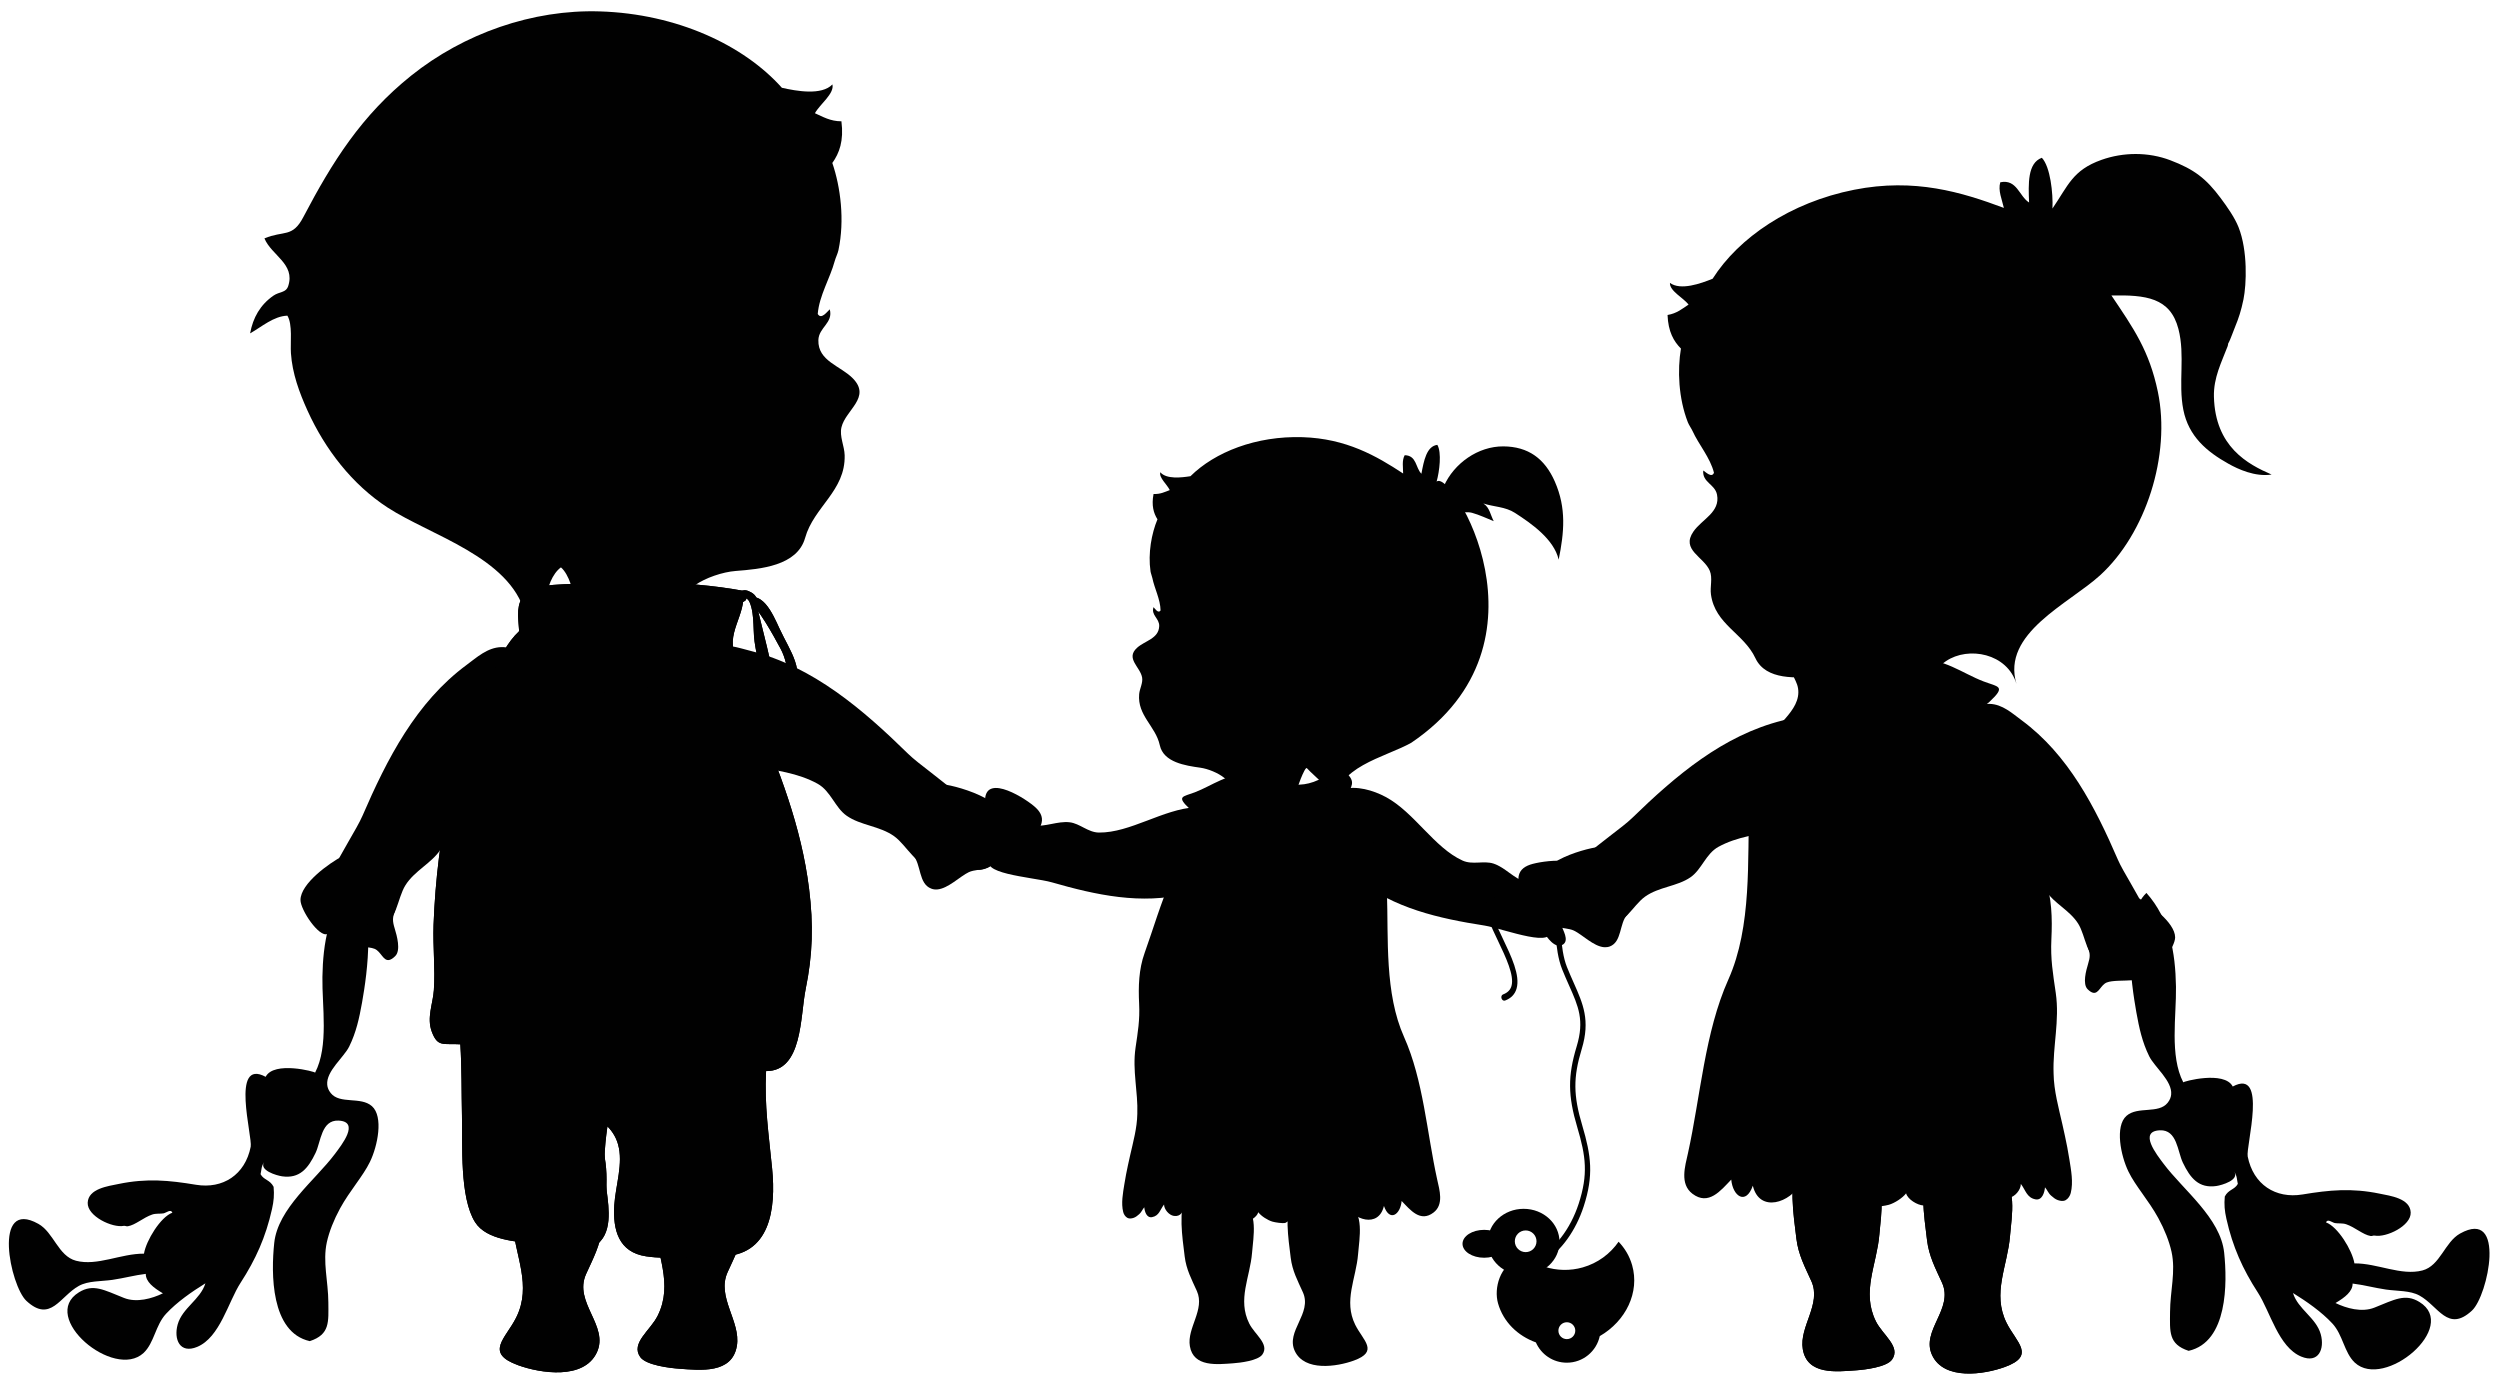 <?xml version="1.0" encoding="utf-8"?>
<!-- Generator: Adobe Illustrator 24.3.0, SVG Export Plug-In . SVG Version: 6.00 Build 0)  -->
<svg version="1.1" id="Laag_1" xmlns="http://www.w3.org/2000/svg" xmlns:xlink="http://www.w3.org/1999/xlink" x="0px" y="0px"
	 viewBox="0 0 717 396.36" enable-background="new 0 0 717 396.36" xml:space="preserve">
<path fill="#010101" d="M278.91,248.46c-1.09-1.86,1.8-3.66,2.82-4.83c0.84-0.97,1.19-2.13,0.58-3.29
	c-0.87-1.67-1.32-0.69-2.49-1.21c-3.21-1.42-3.84-4.71,0.23-5.27c-2.32,0.32,1.25-4.25,2.47-4.64c0.41-7.47,12.05,0.02,14.59,2.47
	c1.51,1.45,2.23,3.09,1.36,5.12c-0.99,2.29-1.84,5.16-3.41,7.17c-1.19,1.52-3.44,2.28-5.31,2.25c-1.97-0.04-2.53,0.13-4.09,1.23
	C284.14,248.54,280.29,250.8,278.91,248.46z"/>
<path fill="#010101" d="M295.57,251.88c2.45,0.41,4.71,0.77,6.12,1.18c12.58,3.62,25.71,6.49,38.59,3.23
	c2.51-0.63,5.6-1.05,7.53-3.27c2.06-2.38,1.01-4.79,2-7.46c1.37-3.71,3.86-7.03,5.25-10.83c-3.22-2.7-8.13-3.44-12.19-3.21
	c-9.3,0.54-18.71,7.35-27.69,7.26c-3.13-0.03-5.47-2.61-8.41-2.95c-3.48-0.4-6.97,1.41-10.62,0.93c-3.26-0.42-7.2-3.57-10.37-1.53
	c-3.82,2.46-5.17,10.42-1.45,13.5C286.18,250.27,291.18,251.14,295.57,251.88z"/>
<g>
	<path fill="#010101" d="M448.31,270.86c1.77-1.23-0.09-4.08-0.53-5.56c-0.36-1.23-0.18-2.43,0.86-3.23
		c1.49-1.15,1.49-0.07,2.76-0.05c3.51,0.06,5.46-2.66,2.01-4.88c1.97,1.27,0.66-4.38-0.29-5.25c2.77-6.95-10.94-5.05-14.27-3.91
		c-1.98,0.68-3.32,1.86-3.38,4.07c-0.07,2.5-0.5,5.46,0.07,7.94c0.44,1.88,2.16,3.51,3.87,4.27c1.8,0.8,2.24,1.18,3.19,2.84
		C443.54,268.73,446.08,272.41,448.31,270.86z"/>
	<path fill="#010101" d="M431.76,266.95c-2.39-0.66-4.6-1.28-6.05-1.51c-12.93-2.01-26.05-4.94-36.37-13.31
		c-2.01-1.63-4.64-3.31-5.45-6.14c-0.87-3.03,1.1-4.78,1.33-7.61c0.32-3.94-0.55-8-0.21-12.03c4.06-1.1,8.82,0.3,12.41,2.22
		c8.21,4.4,13.88,14.55,22.06,18.25c2.86,1.29,6.06-0.06,8.87,0.86c3.33,1.1,5.73,4.21,9.24,5.32c3.13,0.99,8.03-0.21,10.05,2.97
		c2.43,3.84,0.3,11.63-4.37,12.86C440.96,269.44,436.05,268.13,431.76,266.95z"/>
</g>
<path fill-rule="evenodd" clip-rule="evenodd" fill="#010101" d="M359.09,359.3c0.38-4.75,1.83-11.58-2.79-14.73
	c-3.75-2.56-11.81-1.87-16.19-2.57c-2.13,5.68-1.07,12.45-0.35,18.32c0.46,3.8,1.99,6.58,3.49,9.92c2.42,5.34-2.87,10.58-2,15.83
	c1.01,6.1,7.92,5.24,12.43,4.92c2.01-0.14,7.11-0.75,8.36-2.51c2.12-2.99-2.18-5.72-3.76-8.89
	C354.85,372.7,358.52,366.33,359.09,359.3z"/>
<path fill-rule="evenodd" clip-rule="evenodd" fill="#010101" d="M389.5,359.67c0.38-4.75,1.83-11.58-2.79-14.73
	c-3.75-2.56-11.81-1.87-16.19-2.57c-2.13,5.68-1.07,12.45-0.35,18.32c0.46,3.81,1.99,6.59,3.49,9.92c2.77,6.12-5,11.15-2.31,16.87
	c2.79,5.92,12.08,4.5,16.91,2.74c7.31-2.65,2.68-5.72,0.42-10.27C385.27,373.07,388.94,366.7,389.5,359.67z"/>
<path fill-rule="evenodd" clip-rule="evenodd" fill="#010101" d="M322.96,336.8c0.35-1.79,0.74-3.58,1.14-5.35
	c0.89-3.93,2.01-7.92,2.08-11.97c0.23-6.42-1.46-12.4-0.51-18.97c0.67-4.61,1.26-7.88,1.03-12.67c-0.24-4.87-0.11-9.84,1.56-14.48
	c2.53-7.06,4.61-14.29,7.61-21.17c1.28-2.93,2.54-5.41,4.59-7.79c1.9-2.21,4.38-3.83,5.22-6.8c1.03-3.64-2.01-3.3-4.43-5.57
	c-3.98-3.74-2.08-3.46,1.41-4.79c4.95-1.88,9.7-5.69,15.31-4.97c8.5,1.08,13.57,5.31,21.7,0.61c2.28-1.32,5.13-2.88,7.22-0.4
	c2.11,2.5-0.2,3.87-0.6,6.4c-0.85,5.43,6.2,8.99,8.24,13.95c1.8,4.35,3.09,8.31,3.24,13c0.45,13.39-0.7,29.03,4.91,41.57
	c5.55,12.42,6.54,27.42,9.49,40.83c0.68,3.07,1.98,7.23-1.04,9.53c-3.79,2.89-6.64-0.72-9.14-3.32c-0.36,3.93-3.45,6.1-5.08,1.43
	c-1.56,6.53-8.89,3.98-11.26-0.56c0.34,0.65-3.52,3.79-4.29,3.93c-1.88,0.34-2.69-1.09-3.98-2.06c-1.07,2.92-4.07,3.36-6.1,1.06
	c0.38,0.43-2.25,2.37-2.62,2.48c-0.81,0.22-2.95-0.13-3.74-0.36c-1.35-0.4-3.23-1.59-4.05-2.69c-0.39,1.45-2.64,2.76-4.04,2.85
	c-2.31,0.15-2.3-1.18-2.99-3.02c-2.75,2.75-5.17,2.56-6.88-1.36c0.29,0.66-1.26,1.79-1.69,2.01c-0.66,0.35-1.69,0.8-2.45,0.84
	c-1.67,0.08-3.19-1.47-3.01-3.14c-0.46,1.62-1.16,3.17-3.16,2.87c-1.38-0.2-2.8-1.88-2.8-3.27c-1.11,1.41-1.37,3.25-3.45,3.63
	c-1.54,0.29-2.13-1.61-2.22-2.83c-0.52,0.57-0.78,1.38-1.44,1.96c-0.48,0.41-0.98,0.85-1.59,1.06c-0.61,0.21-1.27,0.31-1.82,0.01
	c-0.6-0.33-1.04-1.02-1.2-1.68c-0.63-2.54-0.08-5.36,0.32-7.9C322.6,338.73,322.77,337.77,322.96,336.8z"/>
<g>
	<path fill="#010101" d="M600.28,284.72c1.64,0.38,2.19-2.24,3.93-2.94c3.23-1.31,13.09,0.85,12.52-3.94
		c2.15,0.97,7.12-6.34,7.1-9.01c-0.03-4.38-7.72-9.8-11.13-11.6c-2.26-1.19-4.43-1.4-6.44,0.39c-2.28,2.02-5.27,4.11-6.99,6.7
		c-1.31,1.96-1.32,4.85-0.57,7c0.8,2.26,0.82,2.97,0.14,5.21c-0.52,1.73-1.65,5.69-0.09,7.2
		C599.35,284.32,599.85,284.62,600.28,284.72z"/>
	<path fill="#010101" d="M611.16,253.46c-1.56-2.7-3.01-5.18-3.74-6.88c-6.52-15.08-14.21-30.12-27.63-40.02
		c-2.62-1.93-5.49-4.6-9.18-4.69c-3.96-0.1-5.46,2.84-8.83,4.01c-4.69,1.63-9.9,1.86-14.7,3.53c-0.06,5.28,3.14,10.63,6.61,14.38
		c7.94,8.6,22.05,12.29,29.13,21.07c2.47,3.07,1.83,7.39,3.84,10.52c2.38,3.7,6.93,5.64,9.38,9.56c2.18,3.5,2.27,9.83,6.78,11.28
		c5.44,1.74,14.24-3.29,14.26-9.36C617.08,263.85,613.95,258.3,611.16,253.46z"/>
</g>
<path fill-rule="evenodd" clip-rule="evenodd" fill="#010101" d="M539.01,353.97c0.47-5.85,2.25-14.26-3.44-18.15
	c-4.62-3.15-14.55-2.3-19.94-3.17c-2.62,7-1.31,15.34-0.43,22.57c0.57,4.69,2.45,8.11,4.3,12.22c2.98,6.58-3.54,13.03-2.46,19.5
	c1.25,7.51,9.75,6.46,15.31,6.07c2.48-0.17,8.75-0.92,10.29-3.09c2.61-3.68-2.69-7.04-4.63-10.95
	C533.79,370.48,538.32,362.62,539.01,353.97z"/>
<path fill-rule="evenodd" clip-rule="evenodd" fill="#010101" d="M576.48,354.42c0.47-5.85,2.26-14.26-3.44-18.15
	c-4.62-3.16-14.55-2.31-19.94-3.17c-2.62,7-1.31,15.34-0.43,22.57c0.57,4.69,2.45,8.12,4.31,12.23c3.41,7.54-6.16,13.74-2.84,20.78
	c3.44,7.29,14.88,5.54,20.83,3.38c9.01-3.27,3.3-7.05,0.52-12.65C571.27,370.94,575.79,363.08,576.48,354.42z"/>
<g>
	<path fill="#010101" d="M460.05,271.66c-3.02-0.24-6.27-3.64-8.66-4.77c-2.79-1.31-8.62,0.1-4.99-5.5c-1.65,2.54-3.1-4.8-2.45-6.32
		c-6.95-6.69,10.17-11.75,14.7-12.18c2.69-0.25,4.89,0.42,6.14,2.99c1.41,2.9,3.49,6.15,4.14,9.37c0.48,2.43-0.66,5.25-2.26,7.06
		c-2.29,2.59-1.47,7.81-4.99,9.14C461.14,271.64,460.59,271.7,460.05,271.66z"/>
	<path fill="#010101" d="M461.67,239.81c2.62-2.01,5.04-3.85,6.44-5.22c12.47-12.12,26.06-23.71,43.2-27.98
		c3.34-0.83,7.23-2.28,10.87-0.88c3.91,1.5,4.19,4.98,7.02,7.49c3.93,3.49,8.93,5.82,12.94,9.4c-2.08,5.18-7.37,9.13-12.28,11.4
		c-11.24,5.2-26.54,3.11-37,8.84c-3.65,2-4.78,6.49-8.01,8.73c-3.83,2.66-9.05,2.72-13.04,5.56c-3.55,2.54-6.2,8.7-11.19,8.29
		c-6.02-0.49-12.59-8.97-10.17-14.92C451.67,247.58,456.98,243.42,461.67,239.81z"/>
</g>
<path fill-rule="evenodd" clip-rule="evenodd" fill="#010101" d="M539.01,353.97c0.47-5.85,2.25-14.26-3.44-18.15
	c-4.62-3.15-14.55-2.3-19.94-3.17c-2.62,7-1.31,15.34-0.43,22.57c0.57,4.69,2.45,8.11,4.3,12.22c2.98,6.58-3.54,13.03-2.46,19.5
	c1.25,7.51,9.75,6.46,15.31,6.07c2.48-0.17,8.75-0.92,10.29-3.09c2.61-3.68-2.69-7.04-4.63-10.95
	C533.79,370.48,538.32,362.62,539.01,353.97z"/>
<path fill-rule="evenodd" clip-rule="evenodd" fill="#010101" d="M576.48,354.42c0.47-5.85,2.26-14.26-3.44-18.15
	c-4.62-3.16-14.55-2.31-19.94-3.17c-2.62,7-1.31,15.34-0.43,22.57c0.57,4.69,2.45,8.12,4.31,12.23c3.41,7.54-6.16,13.74-2.84,20.78
	c3.44,7.29,14.88,5.54,20.83,3.38c9.01-3.27,3.3-7.05,0.52-12.65C571.27,370.94,575.79,363.08,576.48,354.42z"/>
<path fill-rule="evenodd" clip-rule="evenodd" fill="#010101" d="M622.69,313.9c-0.07,0.8-0.38,1.59-1,2.37
	c-2.61,3.29-8.59,0.91-11.82,3.76c-3.36,2.98-1.65,11.43,0.58,16c2.02,4.15,5.75,8.19,8.55,13.31c1.79,3.28,3.13,6.66,3.8,9.69
	c1.24,5.66-0.4,11.21-0.43,17.26c-0.03,5.57-0.53,9.22,5.33,11.13c11.25-2.54,11.1-19.51,10.19-28.16
	c-1.05-9.93-11.73-17.97-17.35-25.46c-1.99-2.65-7.31-9.35-1.09-9.63c4.97-0.22,5.05,6.07,6.59,9.27c2.15,4.5,4.6,7.43,9.61,6.71
	c1.51-0.22,6.78-1.72,5.09-4.17c0.9,1.3,0.79,2.39,1.07,3.56c-0.92,1.7-2.68,1.56-3.74,3.62c-0.21,2.33-0.06,4.05,0.46,6.38
	c1.8,8.06,4.67,14.44,9.04,21.19c3.52,5.44,5.88,15.62,12.42,18.34c4.98,2.07,6.77-2.18,5.6-6.41c-1.33-4.77-6.54-7.16-7.96-11.82
	c3.85,2.38,8.16,5.37,11.28,8.73c3.06,3.29,3.37,8.31,6.44,11.23c8.5,7.9,30.07-10.3,18.54-17.39c-4.09-2.52-7.16-0.67-12.91,1.62
	c-3.63,1.45-8.07,0.18-11.16-1.32c2.75-1.62,4.94-3.35,4.91-5.58c3.13,0.37,6.23,1.23,9.59,1.72c3.21,0.46,6.91,0.24,9.59,1.72
	c5.41,2.97,8.12,10.73,15.05,4.31c4.64-4.3,9.88-29.52-3.42-22.09c-4.41,2.46-5.68,9.23-10.79,10.58c-6.1,1.6-12.88-2.08-19.5-2.03
	c-0.62-3.76-4.77-10.54-8.15-11.75c0.44-1.16,1.74,0.03,2.54,0.19c0.91,0.17,2.17-0.03,3.25,0.34c2.54,0.86,4.83,3.02,7.02,3.37
	c0.42,0.07,0.74-0.2,1.14-0.12c3.27,0.64,10.49-2.77,10.34-6.63c-0.16-4.06-5.87-4.77-8.92-5.4c-8.03-1.65-14.36-1.05-22.13,0.24
	c-7.7,1.27-14.1-2.84-15.7-10.9c-0.57-2.9,5.88-25.53-4.29-20.06c-2.39-4.65-14.31-1.44-14.18-1.19c-3.97-7.64-1.96-19.07-2.1-27.44
	c-0.17-9.79-1.75-19.34-8.48-26.9c-7.09,6.83-4.41,25.64-2.89,34.22c0.81,4.52,1.68,8.55,3.69,12.63
	C617.9,306.01,623.06,310.01,622.69,313.9"/>
<path fill-rule="evenodd" clip-rule="evenodd" fill="#010101" d="M478.94,81.13c3.03,2.27,8.86,0.18,12.24-1.19
	c7.45-11.74,22.22-21.89,40.6-25.52c17.36-3.43,30.84,0.7,42.93,5.21c-0.54-2.38-1.73-5.02-1.03-7.35c4.79-0.99,5.4,4.02,8.26,5.8
	c-0.21-5.33-0.48-11.31,3.66-12.83c2.44,2.57,3.25,10.22,3.04,14.56c4.51-6.6,5.77-11.01,14.06-13.96
	c6.31-2.24,13.45-2.28,19.74,0.11c6.85,2.6,10.26,5.24,14.42,10.82c1.9,2.54,4.05,5.61,5.15,8.38c2.68,6.77,2.28,16.41,1.42,20.68
	c-0.66,3.24-1.41,5.49-2.38,7.83c-0.52,1.25-1.5,4.02-1.84,4.54c-0.34,0.5-0.09,0.45-0.34,1.12c-1.74,4.58-4.06,9-3.92,14.47
	c0.37,14.38,9.72,19.35,16.54,22.3c-4.76,0.73-9.65-1.57-12.35-3.08c-6.19-3.46-11.45-7.82-12.97-15.52
	c-1.5-7.63,0.57-15.55-1.4-23.15c-2.35-9.05-9.4-9.78-19.22-9.61c6.35,9.43,10.85,15.83,13.31,27.58
	c3.81,18.24-3.47,40.74-16.55,52.67c-8.97,8.18-28.36,16.65-23.99,31.14c-2.64-8.75-13.77-10.88-20.22-6.51
	c-8.19,5.55-5.42,17.94-13.87,23.04c-7.31,4.4-15.17-12.61-15.8-17.67c-2.19-1.04-4.57-1.25-7.02-1.04
	c-5.98,0.52-14.95,1.24-17.96-5.18c-3.33-7.13-11.55-9.64-12.75-18.26c-0.31-2.21,0.53-4.73-0.34-6.81
	c-1.68-4.02-8.35-5.97-4.69-11.25c2.46-3.55,7.74-5.53,6.77-10.57c-0.59-3.05-4.28-3.5-3.95-6.94c0.64,0.4,2.47,2.26,3.07,0.64
	c-1.07-4.32-4.39-8.09-6.15-11.98c-0.36-0.78-1.03-1.69-1.34-2.49c-2.7-6.93-3.01-15.01-1.98-21.14c-2.07-2.07-3.66-4.84-3.84-9.63
	c2.69-0.45,4.24-1.81,6.03-2.99C482.73,85.36,478.8,83.45,478.94,81.13z"/>
<path fill-rule="evenodd" clip-rule="evenodd" fill="#010101" d="M592.89,329.02c-0.42-2.18-0.9-4.36-1.39-6.53
	c-1.08-4.79-2.45-9.66-2.53-14.6c-0.28-7.83,1.78-15.12,0.62-23.14c-0.81-5.62-1.53-9.6-1.25-15.44c0.29-5.94,0.13-11.99-1.9-17.65
	c-3.08-8.6-5.62-17.42-9.28-25.81c-1.56-3.57-3.1-6.6-5.6-9.49c-2.32-2.69-5.35-4.67-6.37-8.3c-1.25-4.44,2.45-4.02,5.41-6.79
	c4.85-4.55,2.54-4.22-1.72-5.84c-6.03-2.29-11.83-6.94-18.67-6.07c-10.36,1.32-16.54,6.48-26.46,0.74c-2.78-1.61-6.26-3.51-8.8-0.49
	c-2.57,3.05,0.25,4.72,0.73,7.8c1.04,6.62-7.55,10.97-10.05,17.02c-2.19,5.31-3.76,10.13-3.96,15.84
	c-0.55,16.32,0.85,35.4-5.99,50.69c-6.77,15.15-7.97,33.44-11.57,49.78c-0.83,3.74-2.41,8.81,1.27,11.62
	c4.62,3.52,8.1-0.87,11.14-4.05c0.43,4.79,4.21,7.44,6.19,1.75c1.91,7.96,10.84,4.85,13.73-0.68c-0.41,0.79,4.29,4.62,5.23,4.79
	c2.29,0.42,3.28-1.33,4.86-2.51c1.31,3.56,4.97,4.1,7.44,1.29c-0.46,0.52,2.74,2.89,3.2,3.02c0.99,0.27,3.6-0.16,4.56-0.44
	c1.65-0.48,3.93-1.94,4.94-3.28c0.47,1.76,3.22,3.37,4.93,3.48c2.82,0.19,2.81-1.43,3.64-3.69c3.35,3.35,6.31,3.12,8.38-1.65
	c-0.35,0.8,1.53,2.18,2.06,2.45c0.81,0.43,2.06,0.98,2.98,1.02c2.03,0.1,3.9-1.79,3.66-3.83c0.56,1.97,1.41,3.86,3.85,3.51
	c1.68-0.24,3.42-2.29,3.41-3.99c1.35,1.72,1.67,3.96,4.21,4.43c1.88,0.35,2.59-1.96,2.71-3.45c0.64,0.69,0.95,1.69,1.76,2.38
	c0.58,0.5,1.19,1.04,1.94,1.29c0.74,0.25,1.55,0.38,2.22,0.01c0.73-0.4,1.27-1.25,1.47-2.05c0.77-3.09,0.1-6.54-0.39-9.63
	C593.33,331.38,593.12,330.2,592.89,329.02z"/>
<g>
	<path fill="#010101" d="M335.49,140.56c-1.43,0.53-2.72,1.22-4.65,1.11c-0.64,3.34,0.02,5.51,1.12,7.27
		c-1.69,4.07-2.75,9.71-1.99,14.93c0.09,0.6,0.41,1.34,0.53,1.93c0.6,2.97,2.3,6.11,2.35,9.26c-0.67,1.03-1.63-0.55-2.02-0.93
		c-0.77,2.32,1.71,3.22,1.63,5.43c-0.13,3.63-4.09,4.17-6.36,6.23c-3.37,3.07,0.93,5.48,1.46,8.52c0.27,1.58-0.71,3.19-0.85,4.77
		c-0.54,6.15,4.74,9.19,5.92,14.65c1.06,4.92,7.38,5.85,11.59,6.44c2.23,0.31,5.14,1.49,6.9,2.92c3.93,3.19,1.87,7.53,4.26,10.98
		c3.38,4.89,13.03,0.18,18.15,1.17c-0.47-2.54-1.95-5.33-1.84-7.86c0.03-0.72,2.57-7.69,3.12-7.07c2.24,2.46,8.17,6.87,8.42,10.43
		c-0.72-10.71,14.03-13.49,21.53-17.72c42.55-28.8,11.42-78.74,7.26-74.89c0.83-2.97,1.49-8.38,0.21-10.55
		c-3.1,0.39-3.87,4.57-4.57,8.29c-1.7-1.68-1.32-5.25-4.79-5.32c-0.85,1.5-0.45,3.52-0.45,5.25c-7.65-5.03-16.31-10.03-28.86-10.42
		c-13.29-0.41-25.12,4.26-32.13,11.19c-2.56,0.41-6.92,0.93-8.65-1.13C332.32,136.99,334.73,138.94,335.49,140.56z"/>
	<path fill="#010101" d="M431.16,128.02c-7.25-0.04-14.13,4.85-17.05,11.38c-1.07,2.39-2.95,5.91,0.13,7.43
		c2.27,1.12,5.59-0.41,7.96,0.25c2.09,0.58,4.18,1.58,6.2,2.39c-0.95-1.78-1.17-3.96-2.98-5.07c3.08,0.99,6.31,0.91,9.09,2.71
		c4.7,3.03,11.16,7.54,12.52,13.4c1.57-7.82,2.26-14.73-1.1-22.39C443.04,131.54,438.32,128.07,431.16,128.02"/>
</g>
<path fill-rule="evenodd" clip-rule="evenodd" fill="#010101" d="M233.72,32.47c2.31,1.03,4.39,2.31,7.6,2.32
	c0.72,5.62-0.6,9.14-2.61,11.95c2.38,6.94,3.57,16.41,1.76,25c-0.21,0.99-0.82,2.18-1.08,3.16c-1.31,4.87-4.45,9.91-4.86,15.14
	c1.01,1.77,2.77-0.75,3.45-1.33c1.05,3.93-3.17,5.17-3.27,8.84c-0.16,6.05,6.37,7.34,9.92,11c5.28,5.44-2.11,9-3.3,14
	c-0.61,2.6,0.85,5.36,0.92,8c0.26,10.26-8.83,14.77-11.34,23.71c-2.26,8.06-12.86,8.94-19.91,9.49c-3.73,0.29-8.69,1.95-11.75,4.13
	c-6.86,4.9-3.89,12.31-8.21,17.8c-6.11,7.77-21.65-1.05-30.25,0.06c1.05-4.17,3.78-8.65,3.86-12.87c0.06-3.02-1.48-8.18-3.77-10.15
	c-2.49,1.8-4.01,5.95-4.19,9c-3.84-4.52-5.63,0.37-6.11,4.14c-4.44-16.12-27.04-22.27-39.37-30.27
	c-10.24-6.65-17.97-16.74-22.99-27.77c-2.39-5.27-4.39-10.73-4.78-16.52c-0.2-2.96,0.52-8.29-1.02-10.77
	c-3.97,0.15-7.34,3.19-10.69,5.08c0.83-4.51,2.91-8.19,6.68-10.81c1.74-1.21,3.6-0.78,4.25-2.77c2.08-6.34-4.81-8.79-6.82-13.66
	c5.55-2.35,8.01-0.09,11.15-6.1c8.34-15.91,16.7-29.18,30.95-40.59C133.02,9.62,152.7,2.66,172.06,3.27
	c22.1,0.69,41.26,9.67,52.19,21.91c4.2,0.94,11.39,2.26,14.49-0.97C239.35,26.88,235.15,29.86,233.72,32.47z"/>
<path fill-rule="evenodd" clip-rule="evenodd" fill="#010101" d="M214.25,171.37c2.33,3.33,1.62,8.76,2.15,12.58
	c0.71,5.1,2.16,10.08,3.43,15.06c0.74,2.91,2.45,4.91,3.43,7.45c0.95,2.45,0.39,5.19,2.11,7.13c2.09-5.42,0.72-7.27-1.44-11.89
	c-1.82-3.89-2.23-8.46-3.17-12.75c-1.01-4.56-2.24-9.11-3.3-13.6c-0.58-2.44,0.4-4.07-2.07-5.48c-2.38-1.36-3.84-0.34-3.04,2.8
	c0.74,0.34,0.75-0.18,1.38-0.36"/>
<path fill-rule="evenodd" clip-rule="evenodd" fill="#010101" d="M214.21,171.71c3.47,2.87,7.48,10.31,9.67,14.36
	c1.25,2.3,2.16,5.77,1.92,8.47c-0.46,5.04-4.82,8.96-5.16,13.68c2.45-2.75,5.33-4.93,6.84-8.35c3.49-7.93-0.75-12.75-3.91-19.57
	c-1.92-4.14-5.29-12.34-10.96-7.67"/>
<g>
	<path fill="#010101" d="M111.67,275.31c-1.77,0.41-2.37-2.42-4.25-3.19c-3.5-1.42-14.18,0.92-13.55-4.26
		c-2.33,1.06-7.71-6.87-7.69-9.76c0.03-4.75,8.36-10.61,12.05-12.56c2.45-1.29,4.79-1.51,6.97,0.42c2.47,2.19,5.71,4.45,7.57,7.25
		c1.41,2.12,1.43,5.25,0.62,7.58c-0.86,2.45-0.89,3.22-0.15,5.64c0.57,1.87,1.79,6.16,0.1,7.79
		C112.68,274.88,112.13,275.2,111.67,275.31z"/>
	<path fill="#010101" d="M99.89,241.46c1.69-2.93,3.25-5.61,4.05-7.45c7.06-16.33,15.38-32.61,29.92-43.34
		c2.83-2.09,5.94-4.98,9.94-5.08c4.28-0.11,5.91,3.07,9.56,4.34c5.08,1.77,10.72,2.01,15.91,3.83c0.06,5.71-3.4,11.51-7.15,15.58
		c-8.6,9.31-23.88,13.31-31.54,22.82c-2.67,3.32-1.98,8-4.16,11.39c-2.58,4.01-7.5,6.11-10.15,10.35
		c-2.37,3.79-2.46,10.65-7.34,12.21c-5.89,1.89-15.41-3.56-15.44-10.14C93.48,252.71,96.87,246.7,99.89,241.46z"/>
</g>
<path fill-rule="evenodd" clip-rule="evenodd" fill="#010101" d="M187.54,350.29c-0.5-6.34-2.44-15.44,3.72-19.66
	c5-3.41,15.76-2.5,21.6-3.43c2.84,7.58,1.42,16.61,0.47,24.44c-0.62,5.07-2.65,8.78-4.66,13.23c-3.22,7.13,3.83,14.11,2.67,21.11
	c-1.35,8.13-10.56,6.99-16.57,6.57c-2.68-0.19-9.48-1-11.15-3.35c-2.82-3.98,2.91-7.62,5.01-11.86
	C193.18,368.17,188.29,359.67,187.54,350.29z"/>
<path fill-rule="evenodd" clip-rule="evenodd" fill="#010101" d="M146.96,350.79c-0.5-6.34-2.44-15.44,3.72-19.65
	c5-3.42,15.76-2.5,21.6-3.43c2.84,7.58,1.42,16.61,0.47,24.44c-0.62,5.08-2.65,8.79-4.66,13.24c-3.69,8.16,6.67,14.87,3.08,22.5
	c-3.72,7.9-16.11,6-22.56,3.66c-9.76-3.54-3.57-7.63-0.56-13.69C152.61,368.67,147.71,360.16,146.96,350.79z"/>
<path fill-rule="evenodd" clip-rule="evenodd" fill="#010101" d="M177.26,328.22c-0.52-1.83-1.46-3.57-3.05-5.18
	c-0.97,6.92-1.14,11.11-0.22,18.42c0.65,5.16,1.82,12.6-3.42,15.89c-4.19,2.63-12.7,0.04-17.16-0.57
	c-5.35-0.73-13.85-1.11-17.13-6.22c-4.51-7.04-3.6-22.42-3.79-30.6c-0.16-6.95-0.04-13.55-0.47-20.45c-4.93-0.3-6.5,0.9-8.19-3.64
	c-1.49-4.01,0.33-7.96,0.6-11.91c0.42-6.15-0.31-12.51-0.09-18.7c0.47-12.97,2.08-25.88,4.81-38.57c2.27-10.55,6.8-19.63,10.64-29.6
	c2.93-7.61,7.26-18.28,15.97-19.48c10.89-1.5,22.26-3.3,32.68,1.05c14.12,5.89,22.01,11.04,28.11,25.7
	c6.87,16.53,13.27,32.59,15.5,50.58c1.27,10.23,1.05,18.8-0.99,28.75c-1.58,7.72-0.83,23.57-11.35,23.5
	c-0.5,9.92,0.77,18.1,1.74,27.99c1.12,11.4-0.43,25.15-14.84,25.14c-6.84-0.01-14.53,1.01-21.29,0c-7.94-1.18-9.58-7.62-9.15-14.64
	C176.55,339.91,178.8,333.68,177.26,328.22z"/>
<path fill-rule="evenodd" clip-rule="evenodd" fill="#010101" d="M211.36,188.84c-3.9-6.88,3.01-12.61,1.68-19.42
	c-16.76-3.07-34.16-2.69-51.35-1.86c-8.3,0.4-13.95,1.28-13.02,10.64c0.74,7.52-0.1,11.63-1.71,18.81
	c15.16,3.24,32.77,1.96,47.73-1.66c4.13-1,15.62-3,15.49-8.28"/>
<path fill-rule="evenodd" clip-rule="evenodd" fill="#010101" d="M214.25,171.37c2.33,3.33,1.62,8.76,2.15,12.58
	c0.71,5.1,2.16,10.08,3.43,15.06c0.74,2.91,2.45,4.91,3.43,7.45c0.95,2.45,0.39,5.19,2.11,7.13c2.09-5.42,0.72-7.27-1.44-11.89
	c-1.82-3.89-2.23-8.46-3.17-12.75c-1.01-4.56-2.24-9.11-3.3-13.6c-0.58-2.44,0.4-4.07-2.07-5.48c-2.38-1.36-3.84-0.34-3.04,2.8
	c0.74,0.34,0.75-0.18,1.38-0.36"/>
<path fill-rule="evenodd" clip-rule="evenodd" fill="#010101" d="M214.21,171.71c3.47,2.87,7.48,10.31,9.67,14.36
	c1.25,2.3,2.16,5.77,1.92,8.47c-0.46,5.04-4.82,8.96-5.16,13.68c2.45-2.75,5.33-4.93,6.84-8.35c3.49-7.93-0.75-12.75-3.91-19.57
	c-1.92-4.14-5.29-12.34-10.96-7.67"/>
<g>
	<path fill="#010101" d="M268.76,255.1c3.17-0.24,6.59-3.79,9.11-4.97c2.93-1.36,9.04,0.14,5.25-5.75c1.72,2.67,3.27-5.02,2.6-6.62
		c7.32-6.98-10.61-12.36-15.36-12.83c-2.82-0.28-5.13,0.42-6.45,3.1c-1.49,3.03-3.69,6.43-4.38,9.81c-0.52,2.55,0.67,5.51,2.34,7.41
		c2.39,2.73,1.51,8.19,5.2,9.6C267.61,255.07,268.18,255.14,268.76,255.1z"/>
	<path fill="#010101" d="M267.19,221.7c-2.74-2.12-5.27-4.06-6.73-5.5c-13.02-12.76-27.23-24.98-45.17-29.52
		c-3.5-0.88-7.57-2.42-11.4-0.97c-4.1,1.56-4.42,5.21-7.39,7.82c-4.14,3.64-9.39,6.06-13.61,9.8c2.16,5.45,7.68,9.61,12.82,12.01
		c11.76,5.5,27.81,3.38,38.76,9.43c3.82,2.12,4.98,6.83,8.36,9.19c4,2.81,9.48,2.89,13.64,5.89c3.71,2.68,6.46,9.15,11.69,8.74
		c6.31-0.49,13.24-9.35,10.72-15.6C277.64,229.89,272.09,225.5,267.19,221.7z"/>
</g>
<path fill-rule="evenodd" clip-rule="evenodd" fill="#010101" d="M187.54,350.29c-0.5-6.34-2.44-15.44,3.72-19.66
	c5-3.41,15.76-2.5,21.6-3.43c2.84,7.58,1.42,16.61,0.47,24.44c-0.62,5.07-2.65,8.78-4.66,13.23c-3.22,7.13,3.83,14.11,2.67,21.11
	c-1.35,8.13-10.56,6.99-16.57,6.57c-2.68-0.19-9.48-1-11.15-3.35c-2.82-3.98,2.91-7.62,5.01-11.86
	C193.18,368.17,188.29,359.67,187.54,350.29z"/>
<path fill-rule="evenodd" clip-rule="evenodd" fill="#010101" d="M146.96,350.79c-0.5-6.34-2.44-15.44,3.72-19.65
	c5-3.42,15.76-2.5,21.6-3.43c2.84,7.58,1.42,16.61,0.47,24.44c-0.62,5.08-2.65,8.79-4.66,13.24c-3.69,8.16,6.67,14.87,3.08,22.5
	c-3.72,7.9-16.11,6-22.56,3.66c-9.76-3.54-3.57-7.63-0.56-13.69C152.61,368.67,147.71,360.16,146.96,350.79z"/>
<path fill-rule="evenodd" clip-rule="evenodd" fill="#010101" d="M177.26,328.22c-0.52-1.83-1.46-3.57-3.05-5.18
	c-0.97,6.92-1.14,11.11-0.22,18.42c0.65,5.16,1.82,12.6-3.42,15.89c-4.19,2.63-12.7,0.04-17.16-0.57
	c-5.35-0.73-13.85-1.11-17.13-6.22c-4.51-7.04-3.6-22.42-3.79-30.6c-0.16-6.95-0.04-13.55-0.47-20.45c-4.93-0.3-6.5,0.9-8.19-3.64
	c-1.49-4.01,0.33-7.96,0.6-11.91c0.42-6.15-0.31-12.51-0.09-18.7c0.47-12.97,2.08-25.88,4.81-38.57c2.27-10.55,6.8-19.63,10.64-29.6
	c2.93-7.61,7.26-18.28,15.97-19.48c10.89-1.5,22.26-3.3,32.68,1.05c14.12,5.89,22.01,11.04,28.11,25.7
	c6.87,16.53,13.27,32.59,15.5,50.58c1.27,10.23,1.05,18.8-0.99,28.75c-1.58,7.72-0.83,23.57-11.35,23.5
	c-0.5,9.92,0.77,18.1,1.74,27.99c1.12,11.4-0.43,25.15-14.84,25.14c-6.84-0.01-14.53,1.01-21.29,0c-7.94-1.18-9.58-7.62-9.15-14.64
	C176.55,339.91,178.8,333.68,177.26,328.22z"/>
<path fill-rule="evenodd" clip-rule="evenodd" fill="#010101" d="M211.36,188.84c-3.9-6.88,3.01-12.61,1.68-19.42
	c-16.76-3.07-34.16-2.69-51.35-1.86c-8.3,0.4-13.95,1.28-13.02,10.64c0.74,7.52-0.1,11.63-1.71,18.81
	c15.16,3.24,32.77,1.96,47.73-1.66c4.13-1,15.62-3,15.49-8.28"/>
<path fill-rule="evenodd" clip-rule="evenodd" fill="#010101" d="M93.85,311.12c0.07,0.8,0.38,1.59,1,2.37
	c2.61,3.29,8.59,0.91,11.82,3.76c3.36,2.98,1.65,11.43-0.58,16c-2.02,4.15-5.75,8.19-8.55,13.31c-1.79,3.28-3.13,6.66-3.8,9.69
	c-1.24,5.66,0.4,11.21,0.43,17.26c0.03,5.57,0.53,9.22-5.33,11.13c-11.25-2.54-11.1-19.51-10.19-28.16
	c1.05-9.93,11.73-17.97,17.35-25.46c1.99-2.65,7.31-9.35,1.09-9.63c-4.97-0.22-5.05,6.07-6.59,9.27c-2.15,4.5-4.6,7.43-9.61,6.71
	c-1.51-0.22-6.78-1.72-5.09-4.17c-0.9,1.3-0.79,2.39-1.07,3.56c0.92,1.7,2.68,1.56,3.74,3.62c0.21,2.33,0.06,4.05-0.46,6.38
	c-1.8,8.06-4.67,14.44-9.04,21.19c-3.52,5.44-5.88,15.62-12.42,18.34c-4.98,2.07-6.77-2.18-5.6-6.41c1.33-4.77,6.54-7.16,7.96-11.82
	c-3.85,2.38-8.16,5.37-11.28,8.73c-3.06,3.29-3.37,8.31-6.44,11.23c-8.5,7.9-30.07-10.3-18.54-17.39c4.09-2.52,7.16-0.67,12.91,1.62
	c3.63,1.45,8.07,0.18,11.16-1.32c-2.75-1.62-4.94-3.35-4.91-5.58c-3.13,0.37-6.23,1.23-9.59,1.72c-3.21,0.46-6.91,0.24-9.59,1.72
	c-5.41,2.97-8.12,10.73-15.05,4.31C2.93,368.78-2.3,343.56,11,351c4.41,2.46,5.68,9.23,10.79,10.58c6.1,1.6,12.88-2.08,19.5-2.03
	c0.62-3.76,4.77-10.54,8.15-11.75c-0.44-1.16-1.74,0.03-2.54,0.19c-0.91,0.17-2.17-0.03-3.25,0.34c-2.54,0.86-4.83,3.02-7.02,3.37
	c-0.42,0.07-0.74-0.2-1.14-0.12c-3.27,0.64-10.49-2.77-10.34-6.63c0.16-4.06,5.87-4.77,8.92-5.4c8.03-1.65,14.36-1.05,22.13,0.24
	c7.7,1.27,14.1-2.84,15.7-10.9c0.57-2.9-5.88-25.53,4.29-20.06c2.39-4.65,14.31-1.44,14.18-1.19c3.97-7.64,1.96-19.07,2.1-27.44
	c0.17-9.79,1.75-19.34,8.48-26.9c7.09,6.83,4.41,25.64,2.89,34.22c-0.81,4.52-1.68,8.55-3.69,12.63
	C98.64,303.23,93.49,307.22,93.85,311.12"/>
<path fill="#010101" d="M442.99,361.74c4.87-3.14,8.97-8.86,11.21-15.73c2.89-8.87,2.17-14.54-0.4-23.19
	c-2.59-8.69-2.63-13.82-0.16-21.96c2.5-8.23,0.38-12.97-2.29-18.97c-0.63-1.42-1.29-2.9-1.94-4.53c-1.13-2.83-1.46-6.1-1.78-9.26
	c-0.71-6.92-1.44-14.07-10.72-15.17c-6.18-0.74-9.87,1.47-10.68,6.4c-0.41,2.52,1.36,6.24,3.42,10.56
	c2.21,4.63,4.71,9.89,3.84,12.91c-0.33,1.13-1.12,1.92-2.43,2.41c-0.4,0.15-0.58,0.66-0.42,1.14c0.16,0.49,0.61,0.76,1.01,0.61
	c1.73-0.65,2.83-1.8,3.3-3.42c1.09-3.79-1.48-9.2-3.98-14.43c-1.74-3.64-3.53-7.41-3.23-9.26c0.82-5.01,5.43-5.54,9.16-5.09
	c7.93,0.95,8.49,6.44,9.2,13.39c0.34,3.32,0.69,6.75,1.93,9.87c0.67,1.68,1.34,3.17,1.98,4.62c2.68,6.01,4.45,9.98,2.18,17.47
	c-2.57,8.49-2.53,14.12,0.17,23.19c2.49,8.36,3.14,13.51,0.41,21.92c-2.39,7.35-7.02,13.3-12.37,15.91
	c-0.38,0.19-0.53,0.72-0.34,1.19c0.19,0.47,0.66,0.71,1.04,0.52C441.73,362.51,442.37,362.15,442.99,361.74z"/>
<path fill="#010101" d="M436.98,346.69c-5.68,0-10.29,4.26-10.29,9.51c0,5.25,4.61,9.51,10.29,9.51c5.68,0,10.29-4.26,10.29-9.51
	C447.27,350.94,442.67,346.69,436.98,346.69z M437.56,359.11c-1.71,0-3.11-1.39-3.11-3.11s1.39-3.11,3.11-3.11
	c1.71,0,3.11,1.39,3.11,3.11S439.28,359.11,437.56,359.11z"/>
<ellipse fill="#010101" cx="425.66" cy="356.72" rx="6.21" ry="4"/>
<path fill="#010101" d="M468.09,362.84c-0.74-2.59-2.09-4.85-3.88-6.71c-2.41,3.46-5.95,6.13-10.28,7.36
	c-3.6,1.03-7.47,0.95-11.03-0.22c-3.03-0.99-4.56-3.25-7.72-2.11c-4.91,1.77-6.81,8.22-5.54,12.66c1.52,5.33,5.64,9.29,10.85,11.18
	c1.49,3.43,4.9,5.82,8.87,5.82c4.64,0,8.51-3.26,9.45-7.62C466.3,378.88,470.32,370.63,468.09,362.84z M449.37,384.06
	c-1.34,0-2.42-1.08-2.42-2.42s1.08-2.42,2.42-2.42c1.34,0,2.42,1.08,2.42,2.42C451.79,382.97,450.71,384.06,449.37,384.06z"/>
</svg>
